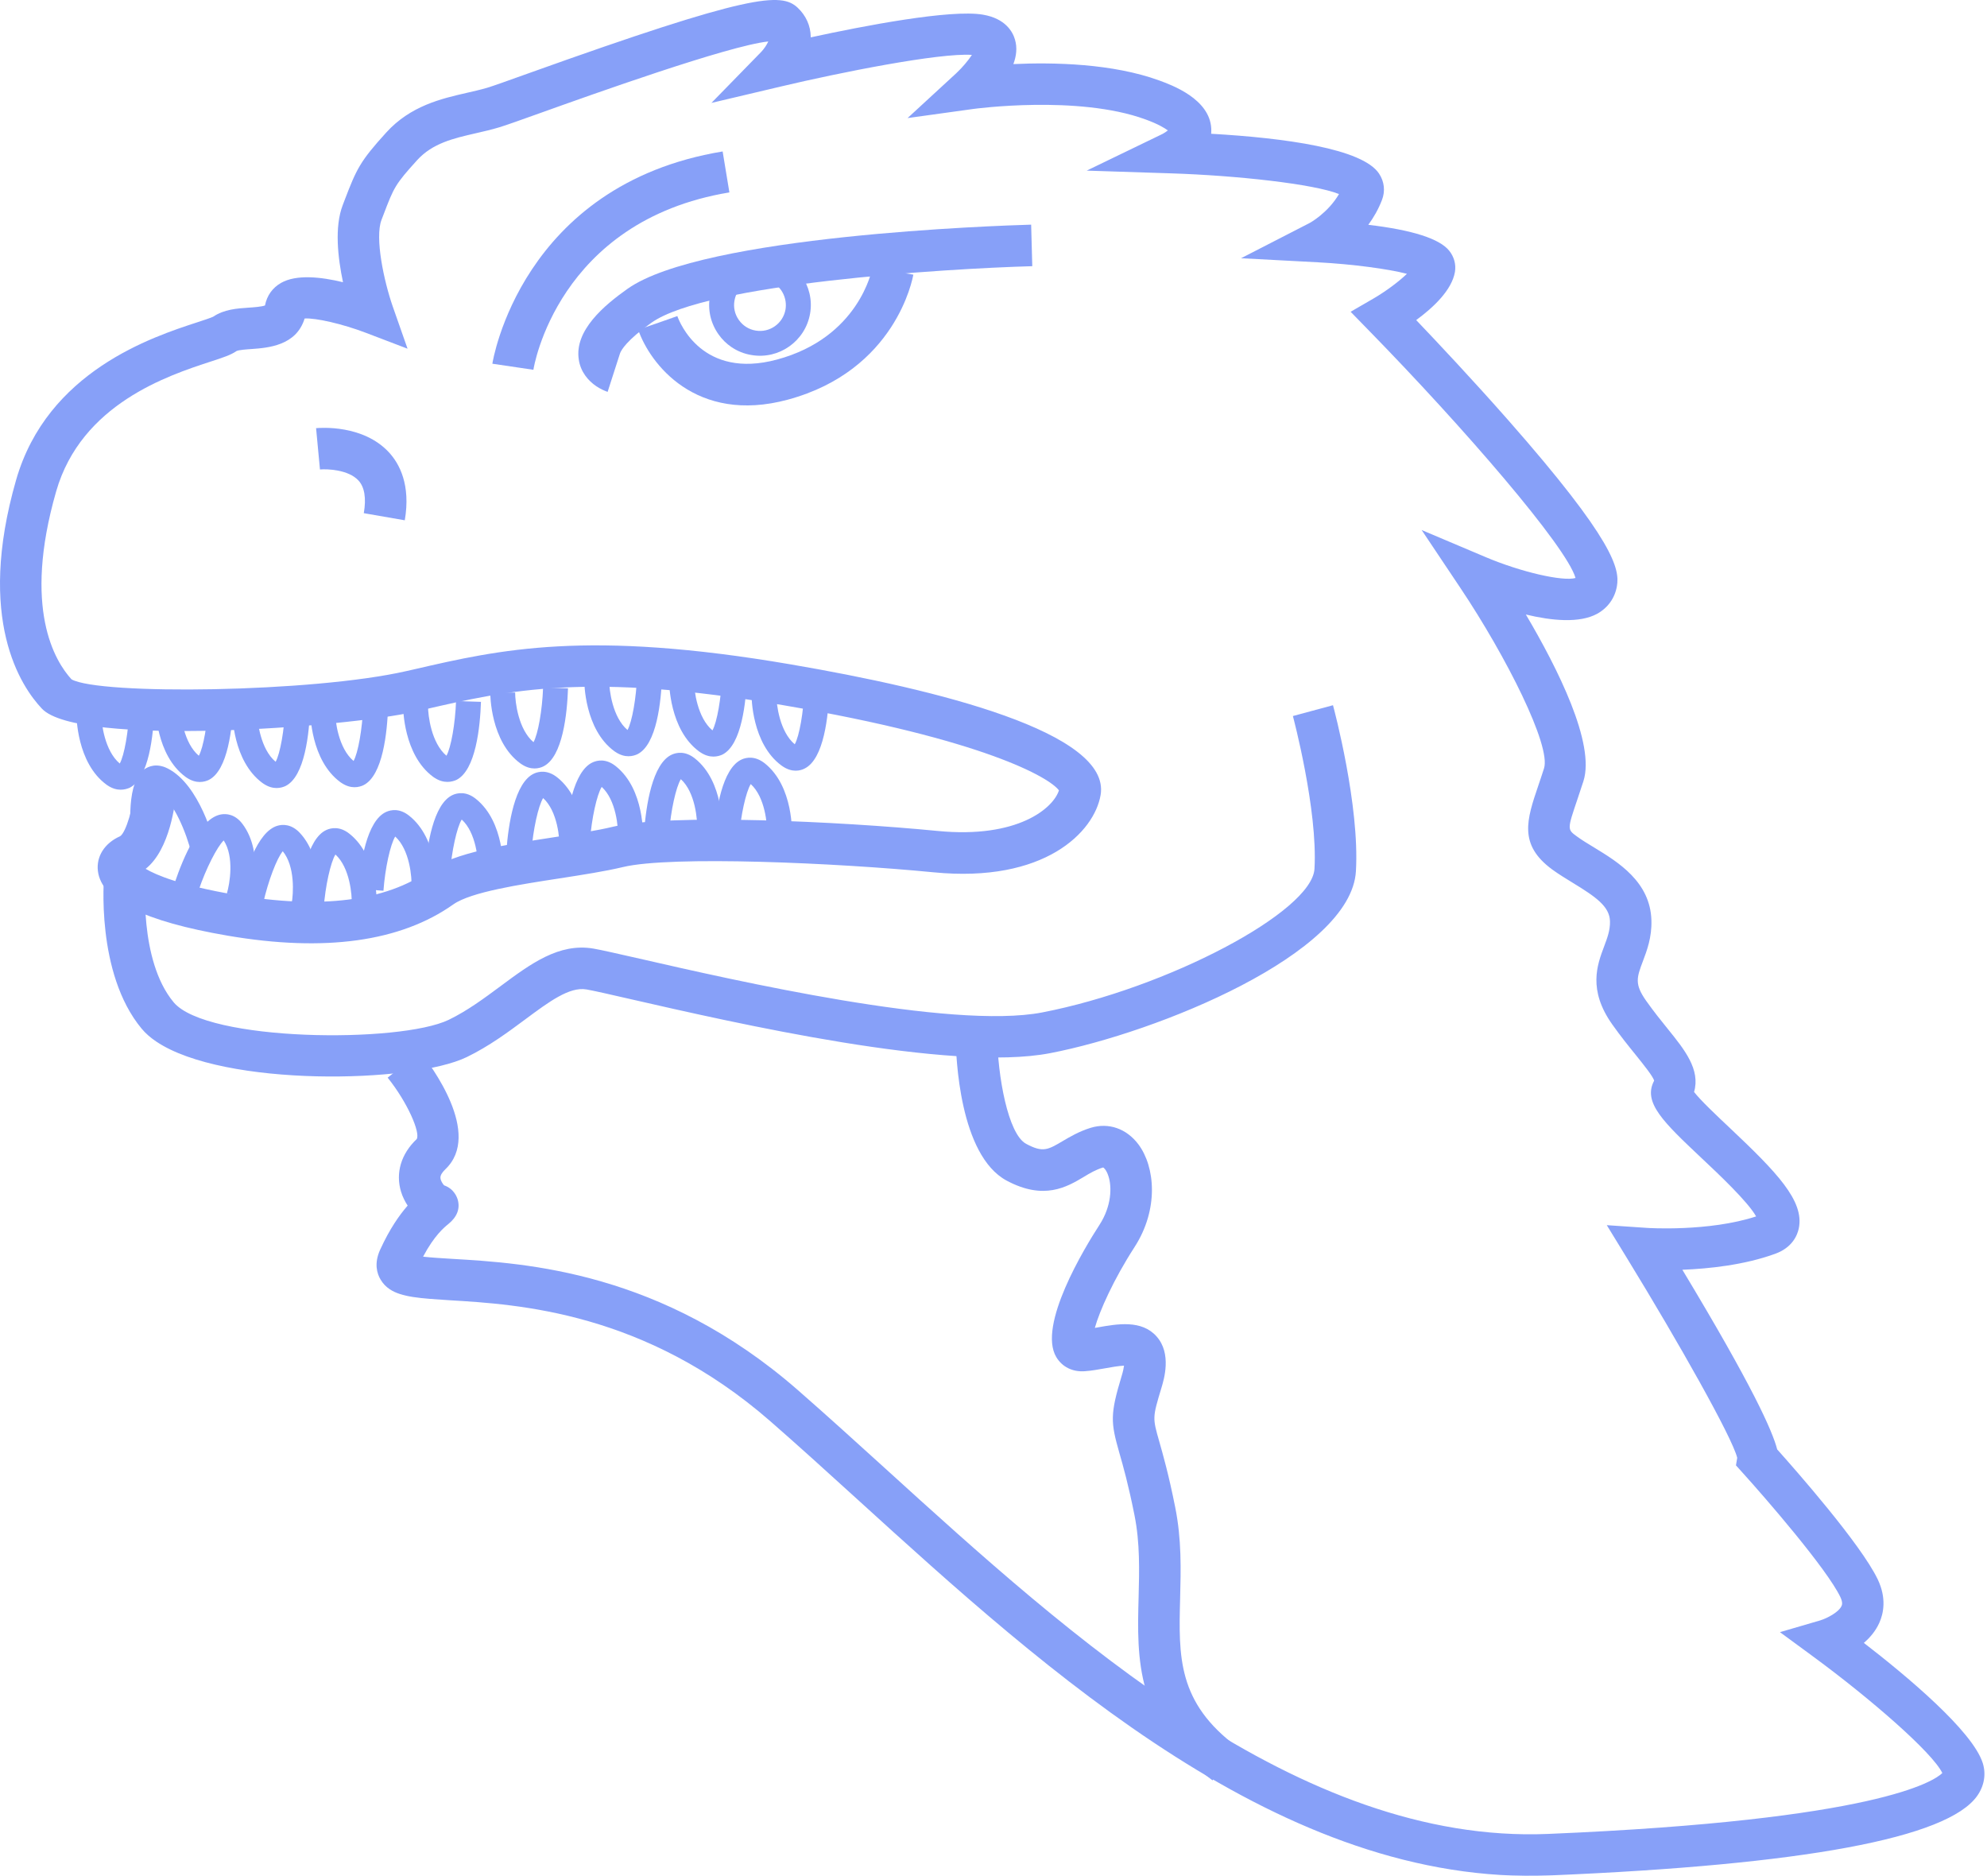 <?xml version="1.0" encoding="UTF-8"?> <svg xmlns="http://www.w3.org/2000/svg" width="428" height="404" viewBox="0 0 428 404" fill="none"> <g opacity="0.5"> <path d="M33.656 224.317C32.397 223.469 31.348 222.551 30.505 221.537C20.585 209.595 22.374 188.987 22.459 188.129L31.362 188.96L26.919 188.55L31.362 188.96C31.34 189.132 29.84 206.766 37.391 215.844C44.486 224.38 86.15 224.713 96.664 219.632C100.676 217.685 104.291 215.001 107.809 212.393C114.292 207.579 120.407 203.033 127.822 204.295C129.549 204.589 133.002 205.389 137.772 206.465C157.849 211.065 204.876 221.843 224.506 218.043C251.37 212.845 282.604 196.384 283.14 187.118C283.875 174.418 278.542 154.413 278.489 154.212L287.126 151.882C287.365 152.748 292.9 173.499 292.066 187.636C291.025 205.461 249.272 222.374 226.204 226.817C204.719 230.966 158.161 220.292 135.781 215.173C131.329 214.147 127.806 213.347 126.311 213.092C122.668 212.469 118.256 215.743 113.133 219.548C109.469 222.269 105.339 225.334 100.558 227.655C88.832 233.352 48.242 234.142 33.656 224.317Z" fill="#0F42F2"></path> <path d="M128.456 83.191C126.68 81.994 125.058 80.079 124.67 77.447C123.69 71.128 130.198 65.72 135.178 62.195C151.416 50.708 214.924 48.591 222.109 48.382L222.353 57.328C203.57 57.849 152.231 61.072 140.334 69.495C135.007 73.256 133.825 75.395 133.573 76.047L133.513 76.242L133.502 76.258L130.881 84.401C130.126 84.128 129.264 83.735 128.456 83.191Z" fill="#0F42F2"></path> <path d="M147.014 83.217C141.845 79.735 138.747 74.713 137.463 71.007L145.919 68.109L141.683 69.553L145.898 68.072C146.399 69.489 151.304 81.763 167.367 77.437C184.95 72.703 187.811 58.241 187.927 57.615L196.73 59.153C196.585 59.995 192.942 79.8 169.697 86.074C159.794 88.749 152.312 86.785 147.014 83.217Z" fill="#0F42F2"></path> <path d="M157.573 74.762C156.49 74.033 155.539 73.11 154.761 71.999C153.076 69.62 152.409 66.705 152.915 63.829C153.404 60.941 154.993 58.443 157.383 56.742C159.762 55.057 162.677 54.391 165.553 54.896C171.49 55.912 175.514 61.581 174.497 67.518C173.48 73.455 167.811 77.479 161.875 76.462C160.283 76.211 158.849 75.621 157.573 74.762ZM166.799 61.065C166.169 60.64 165.436 60.334 164.637 60.195C163.169 59.935 161.693 60.279 160.473 61.148C159.265 62.001 158.448 63.283 158.204 64.761C157.943 66.229 158.287 67.706 159.156 68.925C160.025 70.144 161.291 70.95 162.769 71.195C165.803 71.711 168.686 69.662 169.203 66.629C169.554 64.4 168.559 62.25 166.799 61.065Z" fill="#0F42F2"></path> <path d="M83.927 277.65C83.136 277.117 82.486 276.444 81.982 275.589C81.194 274.283 80.54 272.082 81.888 269.139C83.963 264.595 86.089 261.613 87.81 259.65C87.21 258.729 86.701 257.706 86.382 256.645C85.165 252.632 86.394 248.505 89.758 245.324C90.586 243.956 87.803 237.456 83.502 232.093L90.48 226.509C92.799 229.41 103.953 244.225 95.912 251.84C95.19 252.528 94.836 253.159 94.871 253.699C94.922 254.32 95.373 254.976 95.658 255.285C97.809 256.03 98.46 257.853 98.619 258.454C99.118 260.363 98.434 262.11 96.569 263.624C95.685 264.343 93.554 266.078 91.134 270.647C92.856 270.844 95.227 270.985 97.413 271.12C113.181 272.043 142.519 273.77 171.839 299.367C177.912 304.678 184.167 310.347 190.782 316.353C230.429 352.38 279.779 397.219 333.469 394.969C404.457 391.996 416.645 383.558 418.376 381.859C416.21 377.371 402.643 365.65 390.689 356.87L383.401 351.515L392.082 348.98C393.564 348.522 396.087 347.217 396.677 345.853C396.764 345.653 396.978 345.163 396.421 343.967C393.507 337.871 380.238 322.57 375.376 317.205L373.925 315.594L374.197 313.969C373.106 309.524 361.499 289.003 350.629 271.257L346.1 263.862L354.745 264.449C354.875 264.466 368.061 265.317 378.269 261.979C376.502 258.816 370.141 252.817 366.5 249.403C358.316 241.683 353.81 237.427 356.295 232.761C356.185 231.983 354.038 229.315 352.314 227.168C350.8 225.302 349.098 223.193 347.279 220.63C342.01 213.183 344.034 207.807 345.511 203.872C346.222 201.979 346.841 200.329 346.79 198.417C346.708 195.192 343.699 193.141 338.792 190.142C337.311 189.238 335.766 188.291 334.361 187.274C327.057 181.908 328.848 176.564 331.352 169.187C331.725 168.076 332.146 166.857 332.58 165.482C334.137 160.66 324.5 141.467 314.541 126.587L306.222 114.151L320.001 119.98C327.693 123.236 336.66 125.261 339.37 124.48C337.431 117.703 315.218 92.01 294.922 71.248L290.923 67.146L295.89 64.269C298.56 62.71 301.362 60.606 303.05 58.972C299.058 57.926 291.35 56.891 283.892 56.493L267.32 55.615L282.074 48.037C282.102 48.031 286.033 45.89 288.418 41.791C283 39.62 266.368 37.786 252.207 37.335L234.078 36.746L250.411 28.846C250.769 28.664 251.202 28.369 251.555 28.09C250.866 27.579 249.46 26.703 246.683 25.701C232.168 20.409 209.862 23.44 209.656 23.466L195.49 25.43L206.004 15.747C207.274 14.559 208.572 13.015 209.35 11.825C202.352 11.338 180.786 15.643 168.235 18.624L153.24 22.166L163.998 11.145C164.59 10.51 165.177 9.638 165.488 8.932C156.842 9.846 127.127 20.497 116.857 24.169C112.307 25.801 109.001 26.979 107.557 27.415C105.875 27.925 104.155 28.317 102.49 28.698C97.71 29.798 93.195 30.819 89.844 34.503C85.099 39.736 84.853 40.345 82.616 46.211L82.178 47.349C80.701 51.215 82.709 60.574 84.596 66.001L87.788 75.101L78.784 71.666C73.796 69.763 67.996 68.439 65.614 68.595C63.83 74.484 57.643 74.919 54.212 75.168C53.105 75.243 51.43 75.36 50.932 75.611C49.761 76.443 48.073 76.997 45.276 77.907C36.269 80.856 17.524 86.968 12.098 105.831C4.842 131.069 11.858 142.44 15.405 146.308C21.384 149.702 67.244 149.175 87.592 144.518L89.365 144.116C107.572 139.92 126.422 135.57 170.315 143.087C202.028 148.504 239.361 157.778 237.072 171.217C235.711 179.199 224.996 190.226 201.063 187.865C180.309 185.838 144.544 184.241 134.172 186.741C130.284 187.668 125.544 188.396 120.533 189.177C112.019 190.487 101.42 192.106 97.647 194.778C86.293 202.815 69.97 205.087 49.1 201.525C31.031 198.441 21.881 193.898 21.09 187.612C20.7 184.462 22.523 181.581 25.868 180.1C27.142 179.291 28.766 173.811 29.14 169.038L38.055 169.712C37.802 172.946 36.636 182.939 31.377 187.121C33.66 188.472 38.922 190.701 50.606 192.701C69.026 195.856 83.121 194.103 92.465 187.483C97.949 183.593 108.727 181.954 119.16 180.34C123.981 179.596 128.533 178.904 132.069 178.046C144.052 175.176 180.838 176.896 201.921 178.957C219.3 180.66 226.91 173.999 228.094 170.218C226.071 167.47 212.029 159.279 168.777 151.889C126.643 144.688 109.497 148.636 91.344 152.822L89.56 153.24C74.398 156.717 16.864 160.91 9.034 152.63C4.492 147.833 -5.167 133.414 3.467 103.375C10.195 79.965 32.814 72.565 42.47 69.419C43.79 68.993 45.397 68.455 45.911 68.215C48.225 66.627 51.062 66.424 53.569 66.258C54.65 66.187 56.379 66.061 57.082 65.783C57.492 63.641 58.71 61.972 60.54 60.928C63.823 59.053 69.14 59.629 73.882 60.78C72.773 55.525 72.011 48.883 73.827 44.166L74.253 43.044C76.802 36.402 77.523 34.774 83.219 28.514C88.453 22.765 95.115 21.241 100.473 20.013C102.058 19.648 103.55 19.315 104.929 18.906C106.163 18.539 109.533 17.334 113.808 15.799C161.713 -1.36 168.272 -1.685 171.832 1.675C173.622 3.374 174.59 5.529 174.638 7.933C174.632 7.976 174.637 8.003 174.632 8.046C186.127 5.551 204.763 1.973 211.714 3.156C216.604 3.984 218.151 6.881 218.624 8.515C219.15 10.278 218.925 12.076 218.28 13.801C226.929 13.405 239.605 13.654 249.694 17.327C252.384 18.317 260.58 21.279 260.906 27.697C260.926 28.086 260.913 28.453 260.885 28.809C276.847 29.723 293.483 32.006 297.044 37.386C298.192 39.099 298.414 41.174 297.676 43.072C296.894 45.104 295.864 46.876 294.733 48.416C304.24 49.536 310.092 51.411 312.17 54.008C313.227 55.331 313.657 56.959 313.395 58.567C312.718 62.502 308.719 66.242 305.05 68.936C309.511 73.608 317.281 81.871 324.905 90.528C347.689 116.417 348.924 122.532 348.285 126.235C347.846 128.804 346.334 130.908 344.043 132.183C340.215 134.277 334.206 133.681 328.67 132.347C335.497 143.896 343.678 160.16 341.063 168.261C340.608 169.668 340.18 170.93 339.791 172.1C337.583 178.62 337.584 178.62 339.629 180.115C340.727 180.925 342.03 181.709 343.431 182.559C348.509 185.651 355.484 189.903 355.714 198.206C355.827 201.874 354.743 204.737 353.863 207.055C352.572 210.506 352.035 211.929 354.557 215.506C356.204 217.837 357.815 219.837 359.238 221.594C362.863 226.078 366.305 230.346 364.904 235.179C366.295 236.984 369.87 240.355 372.602 242.923C382.663 252.423 388.683 258.615 387.466 264.534C387.162 265.997 386.102 268.687 382.352 270.036C375.697 272.456 368.05 273.246 362.383 273.468C377.608 298.727 381.787 308.21 382.81 312.163C386.738 316.546 400.813 332.531 404.455 340.127C406.397 344.182 405.722 347.484 404.8 349.516C404.008 351.284 402.797 352.699 401.473 353.827C410.541 360.827 424.944 372.805 427.098 379.751C427.827 382.12 427.404 384.63 425.887 386.778C419.481 395.87 388.504 401.632 333.809 403.91C276.446 406.316 225.596 360.113 184.734 322.962C178.167 316.989 171.944 311.342 165.941 306.101C138.923 282.525 111.572 280.915 96.879 280.035C90.6 279.632 86.496 279.38 83.927 277.65ZM45.825 68.203C45.814 68.219 45.787 68.225 45.787 68.225C45.798 68.209 45.814 68.219 45.825 68.203Z" fill="#0F42F2"></path> <path d="M261.175 383.437C244.539 371.08 244.896 357.303 245.256 343.974C245.403 338.25 245.566 332.325 244.374 326.356C243.039 319.658 241.923 315.736 241.1 312.88C239.225 306.287 239.097 304.628 241.622 296.279C241.923 295.308 242.051 294.596 242.113 294.121C240.957 294.164 239.194 294.48 238.016 294.695C236.578 294.948 235.102 295.222 233.676 295.318C231.033 295.51 228.797 294.403 227.527 292.28C223.46 285.455 233.624 268.726 236.84 263.778C239.457 259.718 239.52 255.58 238.748 253.276C238.322 251.956 237.736 251.467 237.617 251.434C236.054 251.907 234.77 252.663 233.416 253.488C229.808 255.637 224.852 258.568 216.83 254.268C206.658 248.802 205.89 227.528 205.85 223.298L214.796 223.195C214.896 231.551 217.083 244.271 221.053 246.359C224.625 248.272 225.709 247.64 228.867 245.775C230.465 244.832 232.452 243.658 234.941 242.892C238.808 241.717 242.648 243.059 245.203 246.447C248.804 251.244 249.679 260.404 244.352 268.626C239.857 275.578 236.843 282.353 235.827 285.989C236.032 285.963 236.232 285.91 236.437 285.884C240.654 285.131 245.914 284.19 249.137 287.84C252.409 291.523 250.725 297.057 250.181 298.875C248.239 305.315 248.239 305.315 249.7 310.431C250.507 313.276 251.734 317.555 253.138 324.605C254.536 331.558 254.359 337.99 254.2 344.222C253.87 356.773 253.612 366.673 266.508 376.252L261.175 383.437Z" fill="#0F42F2"></path> <path d="M78.361 110.522C78.922 107.284 78.528 104.905 77.195 103.467C75.03 101.14 70.493 100.972 68.921 101.111L68.083 92.211C69.104 92.124 78.187 91.433 83.738 97.379C86.028 99.837 88.501 104.391 87.19 112.055L78.361 110.522Z" fill="#0F42F2"></path> <path d="M23.165 169.147C23.084 169.093 23.003 169.038 22.939 168.995C16.49 164.276 16.463 154.137 16.465 153.716L21.828 153.736C21.818 155.842 22.557 161.717 25.796 164.439C26.765 162.72 27.692 157.545 27.861 152.657L33.229 152.845C33.047 158.24 32.111 167.613 27.91 169.667C27.017 170.051 25.248 170.551 23.165 169.147Z" fill="#0F42F2"></path> <path d="M40.211 167.481C40.13 167.426 40.049 167.372 39.985 167.328C33.536 162.609 33.509 152.471 33.511 152.049L38.874 152.07C38.864 154.176 39.603 160.051 42.826 162.761C43.796 161.043 44.722 155.868 44.891 150.98L50.26 151.168C50.077 156.563 49.141 165.935 44.94 167.989C44.052 168.401 42.294 168.884 40.211 167.481Z" fill="#0F42F2"></path> <path d="M56.754 168.784C56.673 168.729 56.593 168.675 56.528 168.631C50.09 163.896 50.052 153.774 50.054 153.352L55.418 153.373L52.722 153.365L55.401 153.362C55.391 155.468 56.13 161.343 59.369 164.064C60.339 162.346 61.265 157.171 61.434 152.283L66.803 152.471C66.62 157.866 65.684 167.238 61.483 169.292C60.595 169.704 58.838 170.187 56.754 168.784Z" fill="#0F42F2"></path> <path d="M73.541 168.608C73.461 168.553 73.38 168.499 73.315 168.455C66.878 163.72 66.84 153.598 66.841 153.177L72.205 153.197L69.51 153.189L72.189 153.186C72.179 155.292 72.918 161.167 76.156 163.889C77.126 162.17 78.053 156.995 78.222 152.107L83.59 152.295C83.408 157.69 82.472 167.062 78.27 169.117C77.383 169.528 75.625 170.011 73.541 168.608Z" fill="#0F42F2"></path> <path d="M93.535 167.467C93.454 167.413 93.374 167.358 93.309 167.315C86.871 162.579 86.833 152.457 86.835 152.036L92.199 152.056C92.189 154.162 92.928 160.037 96.166 162.759C97.136 161.04 98.063 155.865 98.232 150.977L103.6 151.165C103.418 156.56 102.482 165.932 98.281 167.986C97.387 168.371 95.619 168.87 93.535 167.467Z" fill="#0F42F2"></path> <path d="M112.317 164.571C112.236 164.516 112.155 164.462 112.074 164.407C105.626 159.688 105.599 149.55 105.601 149.129L110.964 149.149C110.954 151.255 111.693 157.13 114.916 159.841C115.885 158.122 116.812 152.947 116.981 148.059L122.349 148.247C122.167 153.642 121.231 163.014 117.03 165.068C116.158 165.491 114.4 165.974 112.317 164.571Z" fill="#0F42F2"></path> <path d="M132.552 161.936C132.472 161.882 132.391 161.827 132.326 161.784C125.878 157.064 125.851 146.926 125.853 146.505L131.216 146.525C131.206 148.631 131.945 154.506 135.168 157.217C136.137 155.498 137.064 150.323 137.233 145.435L142.601 145.623C142.419 151.018 141.483 160.39 137.282 162.445C136.394 162.856 134.636 163.339 132.552 161.936Z" fill="#0F42F2"></path> <path d="M150.83 162.01C150.749 161.956 150.668 161.901 150.604 161.858C144.155 157.139 144.128 147 144.13 146.579L149.494 146.599C149.484 148.706 150.223 154.58 153.461 157.302C154.431 155.583 155.358 150.408 155.527 145.521L160.895 145.708C160.712 151.103 159.777 160.476 155.575 162.53C154.671 162.931 152.914 163.414 150.83 162.01Z" fill="#0F42F2"></path> <path d="M168.596 165.054C168.516 164.999 168.435 164.945 168.354 164.891C161.906 160.171 161.879 150.033 161.881 149.612L167.244 149.632L164.549 149.624L167.228 149.621C167.218 151.727 167.957 157.602 171.19 160.297C172.16 158.578 173.086 153.403 173.256 148.515L178.624 148.703C178.441 154.098 177.505 163.47 173.304 165.524C172.438 165.974 170.68 166.457 168.596 165.054Z" fill="#0F42F2"></path> <path d="M28.542 183.098C27.86 177.731 27.305 168.341 31.131 165.658C31.971 165.074 33.725 164.283 36.139 165.51C43.025 169.021 46.106 181.075 46.44 182.427L41.216 183.699C40.209 179.616 37.467 172.532 34.036 170.479C33.357 172.324 33.246 177.579 33.855 182.427L28.542 183.098Z" fill="#0F42F2"></path> <path d="M37.697 189.95C39.434 184.827 43.04 176.127 47.667 175.393C48.673 175.224 50.606 175.282 52.238 177.461C57.036 183.863 54.127 193.55 54.012 193.966L48.877 192.386C49.481 190.374 50.502 184.534 48.186 181.002C46.77 182.372 44.371 187.049 42.804 191.676L37.697 189.95Z" fill="#0F42F2"></path> <path d="M51.484 193.353C52.671 188.071 55.317 179.052 59.833 177.821C60.818 177.544 62.741 177.408 64.584 179.377C70.044 185.215 68.198 195.172 68.099 195.598L62.822 194.579C63.204 192.512 63.594 186.599 60.909 183.335C59.632 184.847 57.756 189.758 56.691 194.512L51.484 193.353Z" fill="#0F42F2"></path> <path d="M64.349 195.315C64.742 189.921 66.066 180.599 70.359 178.724C71.29 178.318 73.182 177.878 75.297 179.584C81.544 184.567 81.161 194.688 81.132 195.114L75.769 194.883C75.85 192.777 75.37 186.866 72.251 184.037C71.216 185.712 70.058 190.848 69.716 195.713L64.349 195.315Z" fill="#0F42F2"></path> <path d="M77.212 191.433C77.605 186.039 78.929 176.717 83.221 174.842C84.152 174.436 86.029 173.985 88.159 175.702C94.407 180.685 94.024 190.806 93.995 191.232L88.632 191.001L91.321 191.122L88.648 191.012C88.728 188.906 88.249 182.995 85.13 180.166C84.095 181.841 82.947 186.961 82.595 191.842L77.212 191.433Z" fill="#0F42F2"></path> <path d="M91.552 187.78C91.945 182.385 93.269 173.064 97.562 171.188C98.493 170.782 100.401 170.354 102.5 172.049C108.747 177.032 108.364 187.152 108.335 187.579L102.972 187.348C103.053 185.242 102.573 179.33 99.454 176.501C98.419 178.176 97.272 183.297 96.919 188.178L91.552 187.78Z" fill="#0F42F2"></path> <path d="M109.088 183.16C109.481 177.766 110.806 168.444 115.098 166.569C116.029 166.162 117.91 165.739 120.036 167.429C126.283 172.412 125.9 182.532 125.871 182.959L120.509 182.728C120.589 180.622 120.109 174.711 116.99 171.882C115.956 173.557 114.808 178.677 114.455 183.558L109.088 183.16Z" fill="#0F42F2"></path> <path d="M121.704 180.754C122.097 175.36 123.422 166.038 127.714 164.163C128.645 163.756 130.521 163.306 132.652 165.023C138.899 170.006 138.516 180.126 138.487 180.553L133.125 180.322C133.205 178.216 132.725 172.305 129.606 169.476C128.572 171.151 127.424 176.271 127.071 181.152L121.704 180.754Z" fill="#0F42F2"></path> <path d="M138.75 179.087C139.143 173.693 140.468 164.371 144.76 162.496C145.691 162.09 147.584 161.651 149.698 163.357C155.945 168.34 155.562 178.46 155.533 178.887L150.171 178.656C150.251 176.55 149.772 170.638 146.652 167.809C145.618 169.484 144.47 174.605 144.117 179.486L138.75 179.087Z" fill="#0F42F2"></path> <path d="M153.791 180.136C154.184 174.741 155.508 165.42 159.8 163.544C160.731 163.138 162.613 162.715 164.739 164.405C170.986 169.388 170.603 179.508 170.574 179.935L165.211 179.704L167.9 179.825L165.227 179.715C165.308 177.609 164.828 171.697 161.709 168.868C160.675 170.543 159.527 175.663 159.174 180.545L153.791 180.136Z" fill="#0F42F2"></path> <path d="M106.054 78.335C106.105 77.947 112.19 39.804 155.657 32.617L157.111 41.439C120.007 47.581 114.93 79.312 114.896 79.641L106.054 78.335Z" fill="#0F42F2"></path> </g> </svg> 